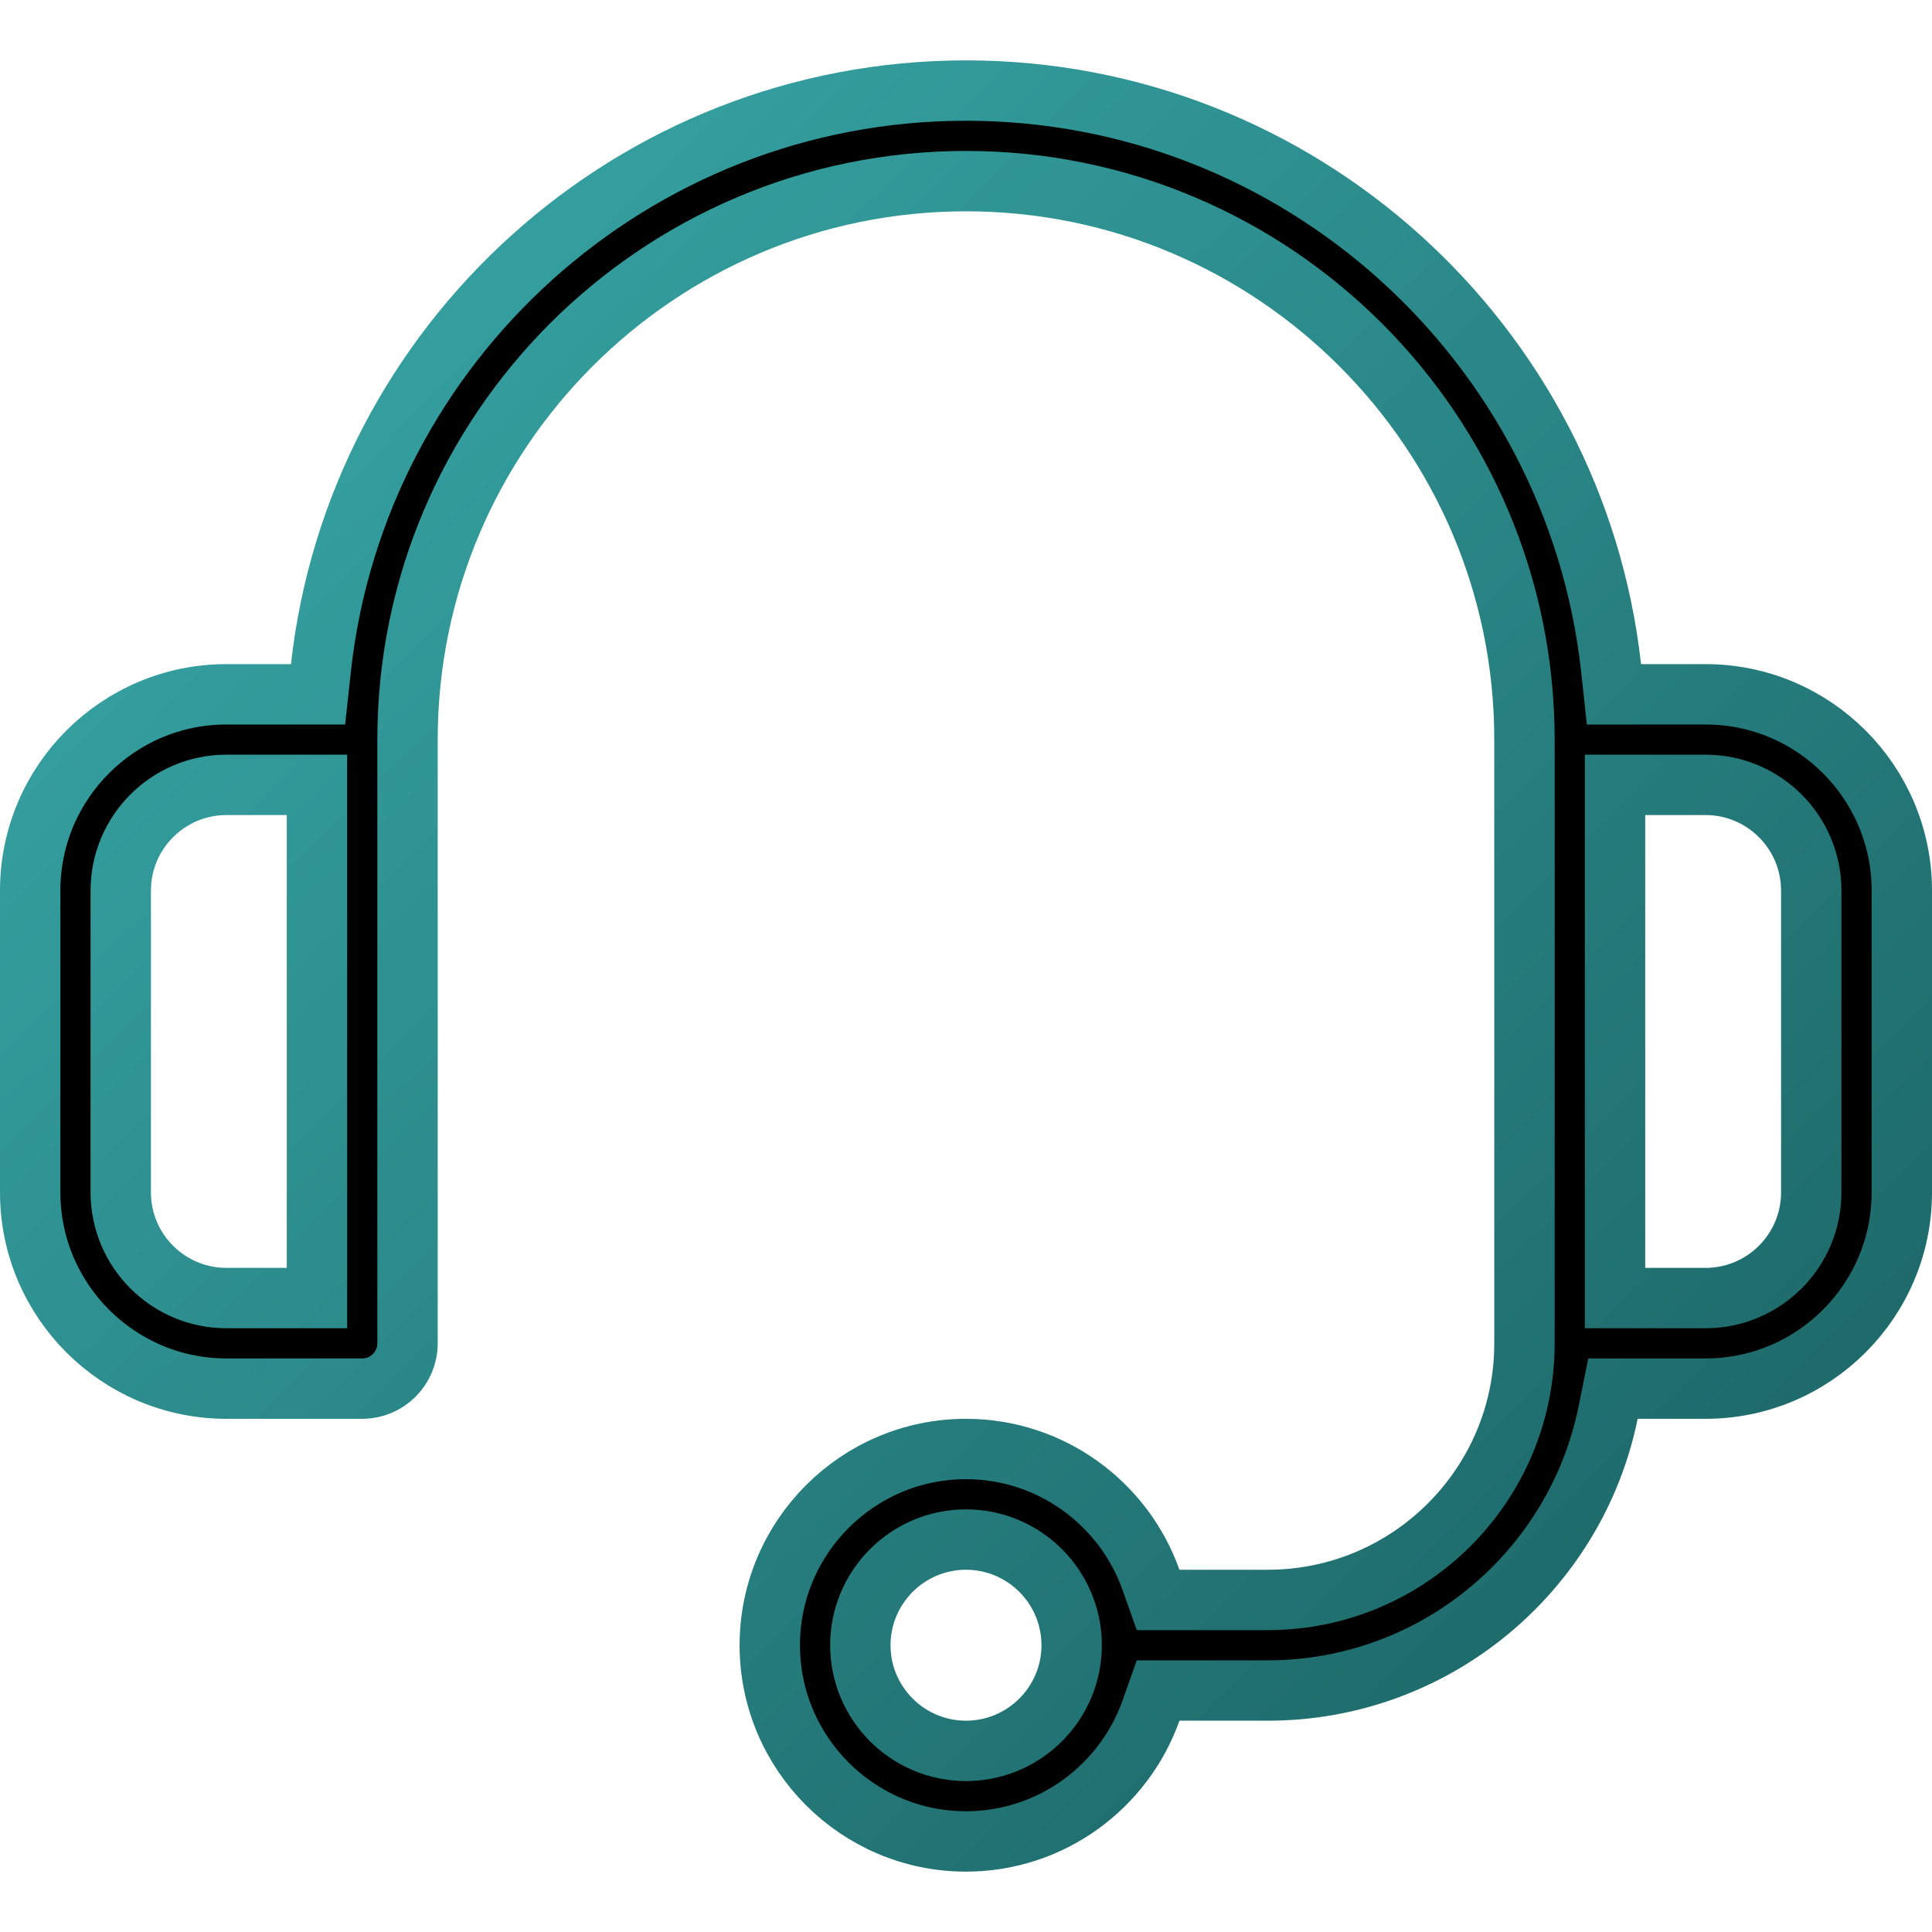 <svg width="32" height="32" viewBox="0 0 32 32" fill="none" xmlns="http://www.w3.org/2000/svg">
<g clip-path="url(#clip0_3361_821)">
<path d="M16 1.5C21.523 1.5 26.087 5.689 26.684 11.056L26.732 11.5H28.25C30.042 11.5 31.5 12.958 31.5 14.75V19.75C31.5 21.542 30.042 23 28.25 23H26.716L26.635 23.4C26.101 26.022 23.776 28 21 28H19.182L19.064 28.333C18.616 29.595 17.41 30.5 16 30.5C14.208 30.5 12.75 29.042 12.75 27.25C12.75 25.458 14.208 24 16 24C17.41 24 18.616 24.905 19.064 26.167L19.182 26.5H21C23.344 26.5 25.25 24.594 25.25 22.25V12.25C25.25 7.149 21.101 3 16 3C10.899 3 6.75 7.149 6.75 12.25V22.25C6.75 22.664 6.414 23 6 23H3.75C1.958 23 0.5 21.542 0.5 19.75V14.75C0.5 12.958 1.958 11.5 3.75 11.5H5.268L5.316 11.056C5.912 5.689 10.477 1.5 16 1.5ZM16 25.5C15.035 25.5 14.25 26.285 14.25 27.25C14.25 28.215 15.035 29 16 29C16.965 29 17.75 28.215 17.75 27.25C17.75 26.285 16.965 25.5 16 25.5ZM3.75 13C2.785 13 2 13.785 2 14.75V19.75C2 20.715 2.785 21.5 3.75 21.5H5.25V13H3.75ZM26.75 21.5H28.25C29.215 21.5 30 20.715 30 19.75V14.75C30 13.785 29.215 13 28.25 13H26.75V21.5Z" fill="black" stroke="url(#paint0_linear_3361_821)"/>
</g>
<defs>
<linearGradient id="paint0_linear_3361_821" x1="-3.0726e-08" y1="3.805" x2="28.555" y2="32.842" gradientUnits="userSpaceOnUse">
<stop stop-color="#39A9A9"/>
<stop offset="1" stop-color="#1A6061"/>
</linearGradient>
<clipPath id="clip0_3361_821">
<rect width="32" height="32" fill="white"/>
</clipPath>
</defs>
</svg>
